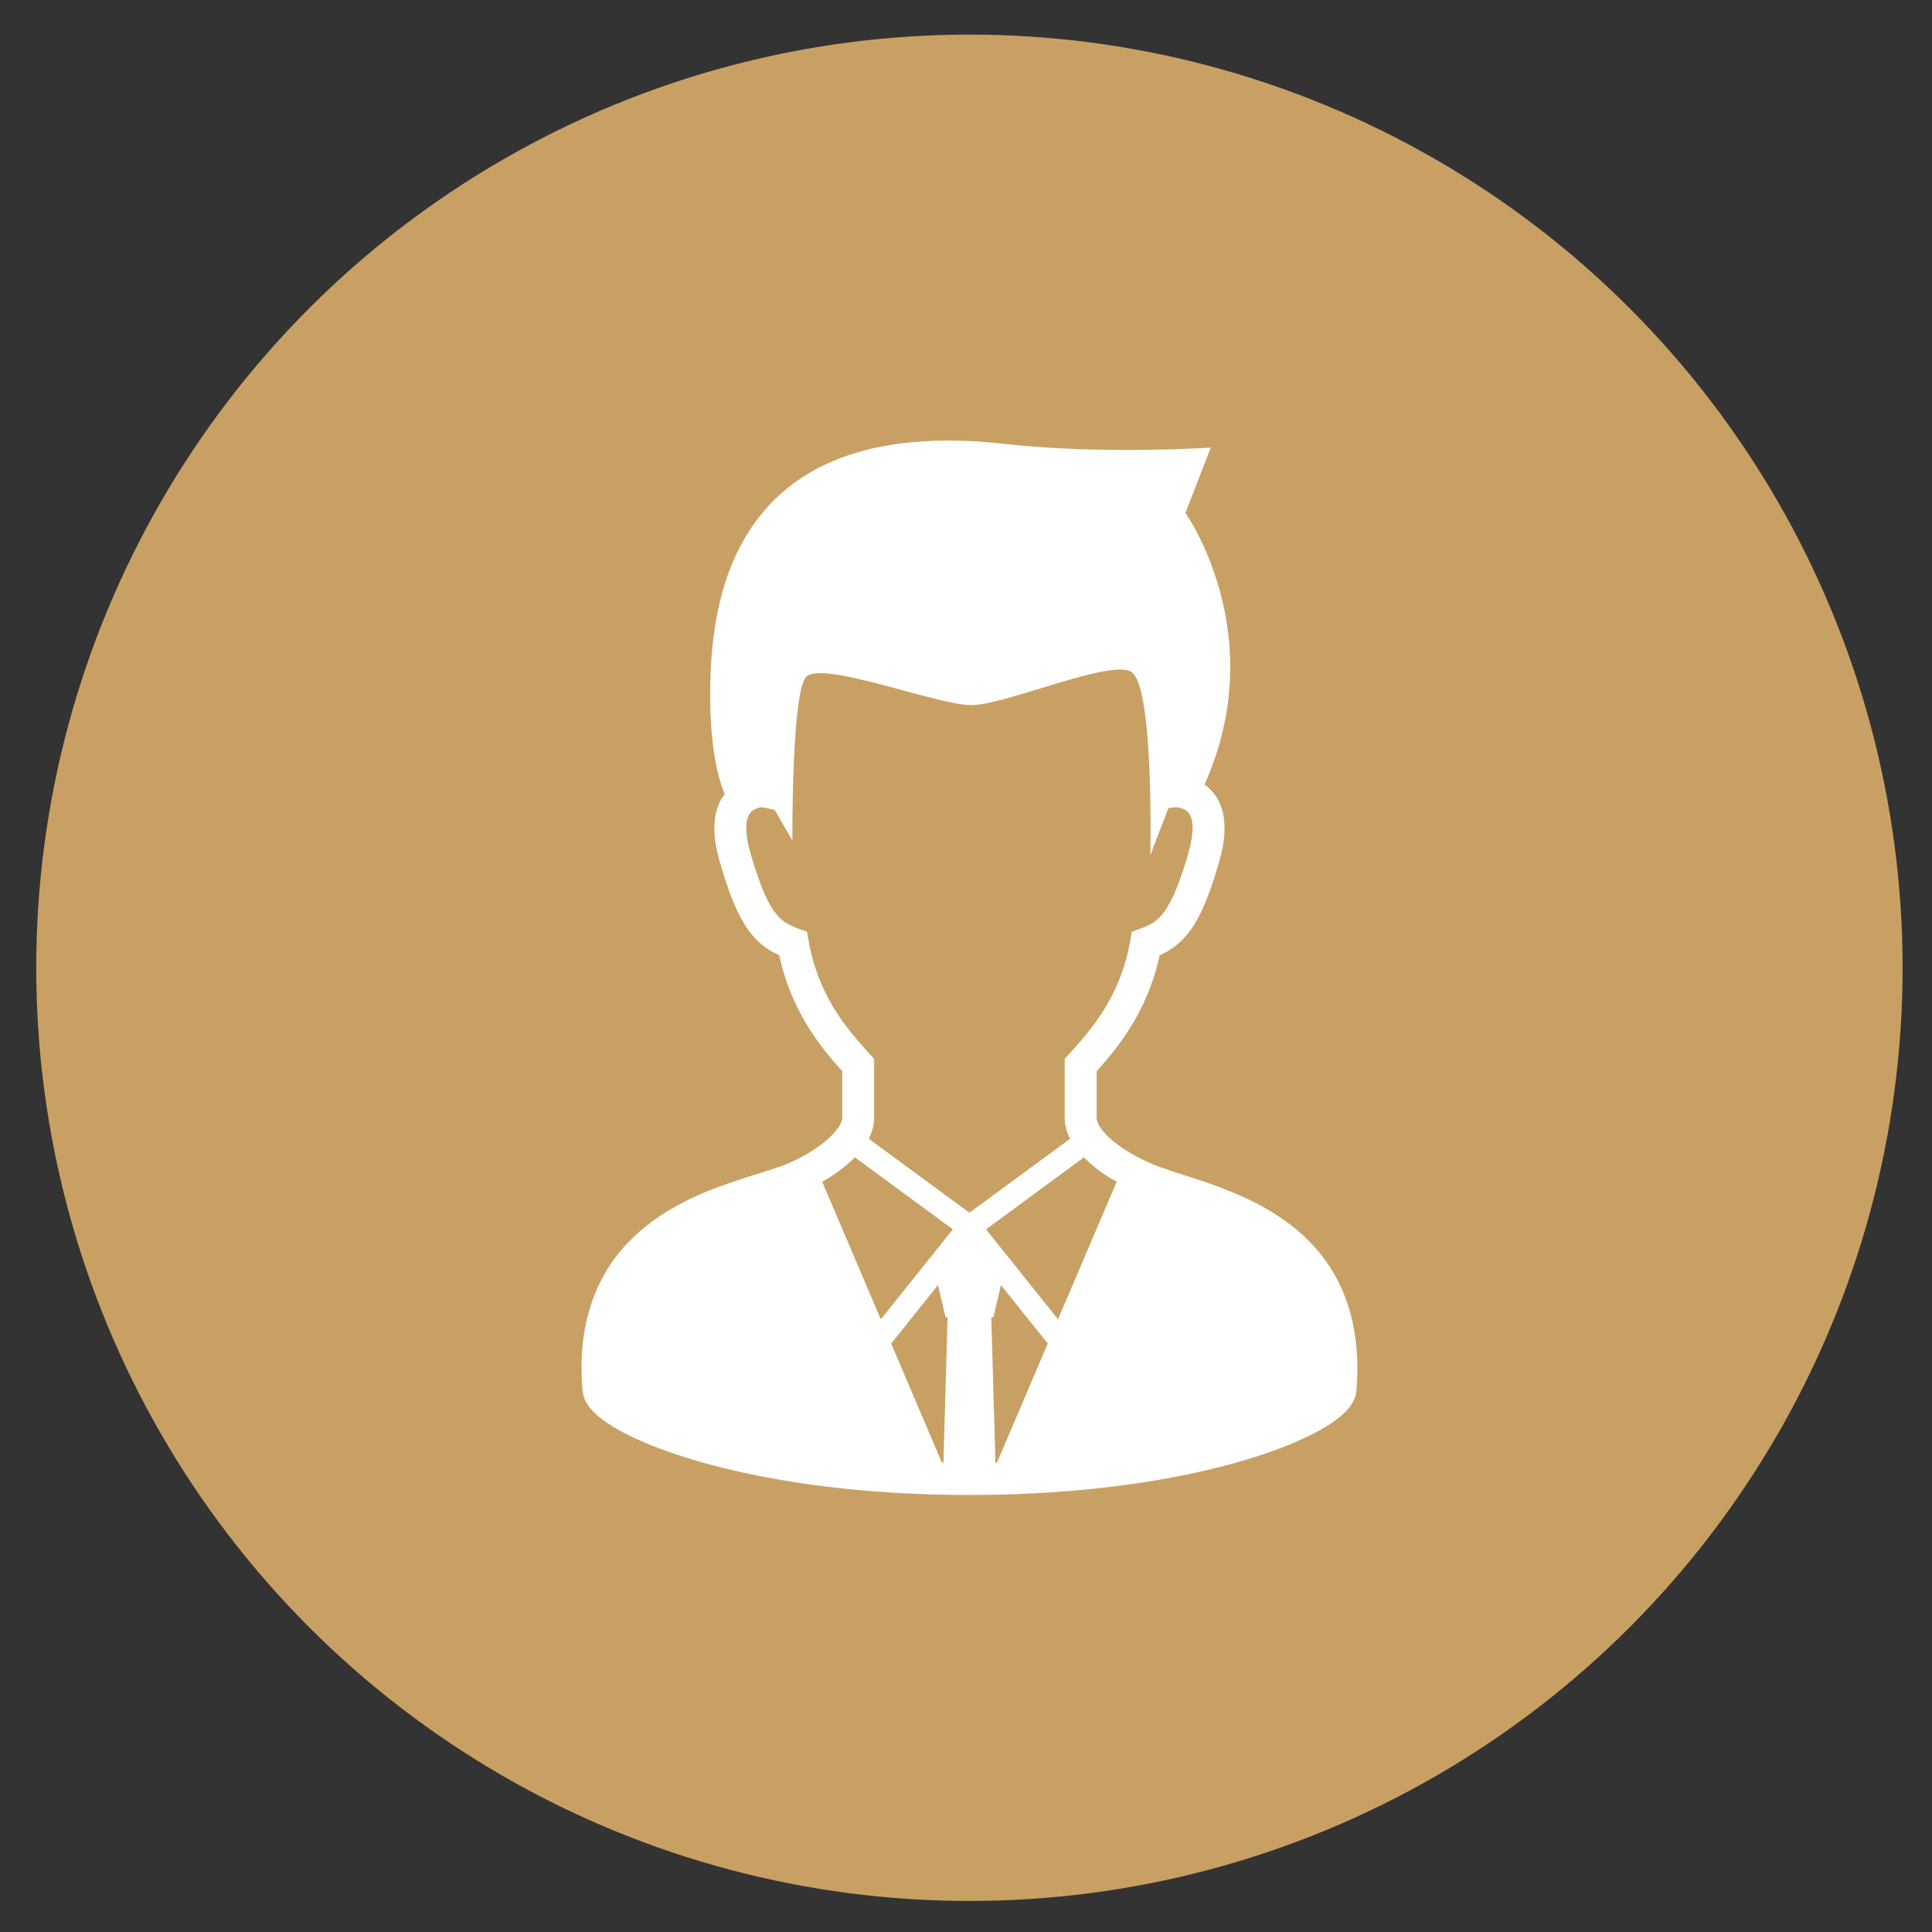 <?xml version="1.0" encoding="utf-8"?>
<!-- Generator: Adobe Illustrator 16.0.0, SVG Export Plug-In . SVG Version: 6.00 Build 0)  -->
<!DOCTYPE svg PUBLIC "-//W3C//DTD SVG 1.1//EN" "http://www.w3.org/Graphics/SVG/1.1/DTD/svg11.dtd">
<svg version="1.1" id="レイヤー_1" xmlns="http://www.w3.org/2000/svg" xmlns:xlink="http://www.w3.org/1999/xlink" x="0px"
	 y="0px" width="92px" height="92px" viewBox="0 0 92 92" enable-background="new 0 0 92 92" xml:space="preserve">
<rect x="0" y="0" width="92" height="92" fill="#333333" stroke="none"/>
<g>
	<circle fill="#C9A063" cx="46.163" cy="46.085" r="44.437"/>
	<g>
		<path fill="#FFFFFF" d="M63.508,60.624c-1.055-1.8-2.688-2.883-4.259-3.605c-1.572-0.723-3.129-1.112-4.063-1.465
			c-0.741-0.275-1.55-0.706-2.126-1.172c-0.289-0.23-0.517-0.469-0.654-0.677c-0.142-0.21-0.185-0.372-0.185-0.48
			c0-0.745,0-1.081,0-2.214c0.991-1.104,2.417-2.814,3.002-5.526c0.206-0.091,0.407-0.195,0.603-0.332
			c0.486-0.335,0.896-0.82,1.246-1.481c0.352-0.664,0.662-1.512,0.994-2.674c0.167-0.59,0.246-1.102,0.246-1.557
			c0-0.525-0.108-0.98-0.307-1.351c-0.172-0.323-0.404-0.556-0.646-0.728c3.209-7.165-0.911-12.938-0.911-12.938l1.21-3.111
			c0,0-5.184,0.346-9.789-0.172c-13.306-1.495-14.05,7.832-14.05,11.978c0,2.483,0.371,3.927,0.693,4.712
			c-0.065,0.085-0.136,0.16-0.189,0.26c-0.197,0.369-0.307,0.824-0.307,1.352c0.002,0.453,0.078,0.965,0.248,1.555
			c0.443,1.547,0.844,2.543,1.363,3.277c0.26,0.364,0.554,0.656,0.875,0.878c0.195,0.137,0.398,0.241,0.602,0.332
			c0.586,2.712,2.012,4.422,3.004,5.526c0,1.133,0,1.469,0,2.214c0.002,0.093-0.045,0.264-0.199,0.482
			c-0.225,0.329-0.664,0.722-1.176,1.054c-0.509,0.334-1.088,0.617-1.576,0.787c-0.633,0.225-1.543,0.474-2.538,0.825
			c-1.495,0.529-3.21,1.292-4.582,2.663c-1.375,1.363-2.353,3.365-2.345,6.111c0,0.35,0.016,0.711,0.049,1.084
			c0.02,0.234,0.102,0.43,0.201,0.594c0.189,0.308,0.446,0.547,0.768,0.789c0.565,0.418,1.35,0.83,2.368,1.236
			c3.046,1.211,8.2,2.338,15.087,2.34c5.597-0.001,10.051-0.746,13.158-1.675c1.553-0.465,2.766-0.972,3.638-1.474
			c0.437-0.252,0.79-0.502,1.067-0.773c0.139-0.136,0.26-0.277,0.36-0.443c0.101-0.164,0.182-0.359,0.202-0.592
			c0.031-0.375,0.047-0.735,0.047-1.084C64.636,63.32,64.211,61.822,63.508,60.624z M44.925,69.649
			c-0.023-0.001-0.049-0.001-0.073-0.001l-2.433-5.71l0.031,0.024l2.213-2.767l0.363,1.527h0.097L44.925,69.649z M41.944,62.825
			l-2.791-6.547c0.351-0.203,0.694-0.426,1.01-0.677c0.192-0.155,0.377-0.317,0.546-0.491l4.664,3.43L41.944,62.825z M41.365,54.223
			c0.154-0.3,0.26-0.63,0.261-0.998c0-0.807,0-1.122,0-2.505v-0.291l-0.194-0.217c-1.036-1.154-2.439-2.686-2.927-5.41l-0.077-0.436
			l-0.416-0.148c-0.264-0.095-0.465-0.191-0.643-0.312c-0.259-0.184-0.494-0.435-0.77-0.947c-0.271-0.51-0.561-1.272-0.875-2.379
			c-0.139-0.483-0.188-0.859-0.188-1.137c0-0.326,0.062-0.515,0.125-0.636c0.097-0.174,0.214-0.249,0.363-0.309
			c0.103-0.038,0.211-0.054,0.273-0.059l0.589,0.124l0.847,1.465c0,0-0.047-7.278,0.691-7.832c0.92-0.691,6.219,1.382,7.831,1.382
			c1.612,0,6.737-2.247,7.645-1.566c1.059,0.791,0.877,8.705,0.877,8.705l0.865-2.24l0.355-0.039
			c0.062,0.001,0.289,0.027,0.443,0.129c0.086,0.056,0.157,0.121,0.223,0.239c0.062,0.121,0.125,0.31,0.125,0.634
			c0.001,0.279-0.049,0.655-0.187,1.139c-0.419,1.477-0.795,2.335-1.141,2.811c-0.173,0.242-0.329,0.392-0.506,0.516
			c-0.175,0.121-0.378,0.218-0.642,0.312l-0.416,0.148l-0.077,0.436c-0.485,2.725-1.89,4.256-2.926,5.41L50.7,50.429v0.291
			c0,1.383,0,1.698,0,2.505c0.002,0.365,0.102,0.7,0.254,1.003l-4.791,3.521L41.365,54.223z M47.472,69.655
			c-0.024,0.001-0.046,0.002-0.07,0.002l-0.199-6.934h0.1l0.363-1.527l2.213,2.766l0.031-0.023L47.472,69.655z M50.382,62.825
			l-3.427-4.285l4.66-3.426c0.318,0.326,0.686,0.617,1.084,0.881c0.153,0.1,0.318,0.182,0.479,0.273L50.382,62.825z"/>
	</g>
</g>
</svg>
